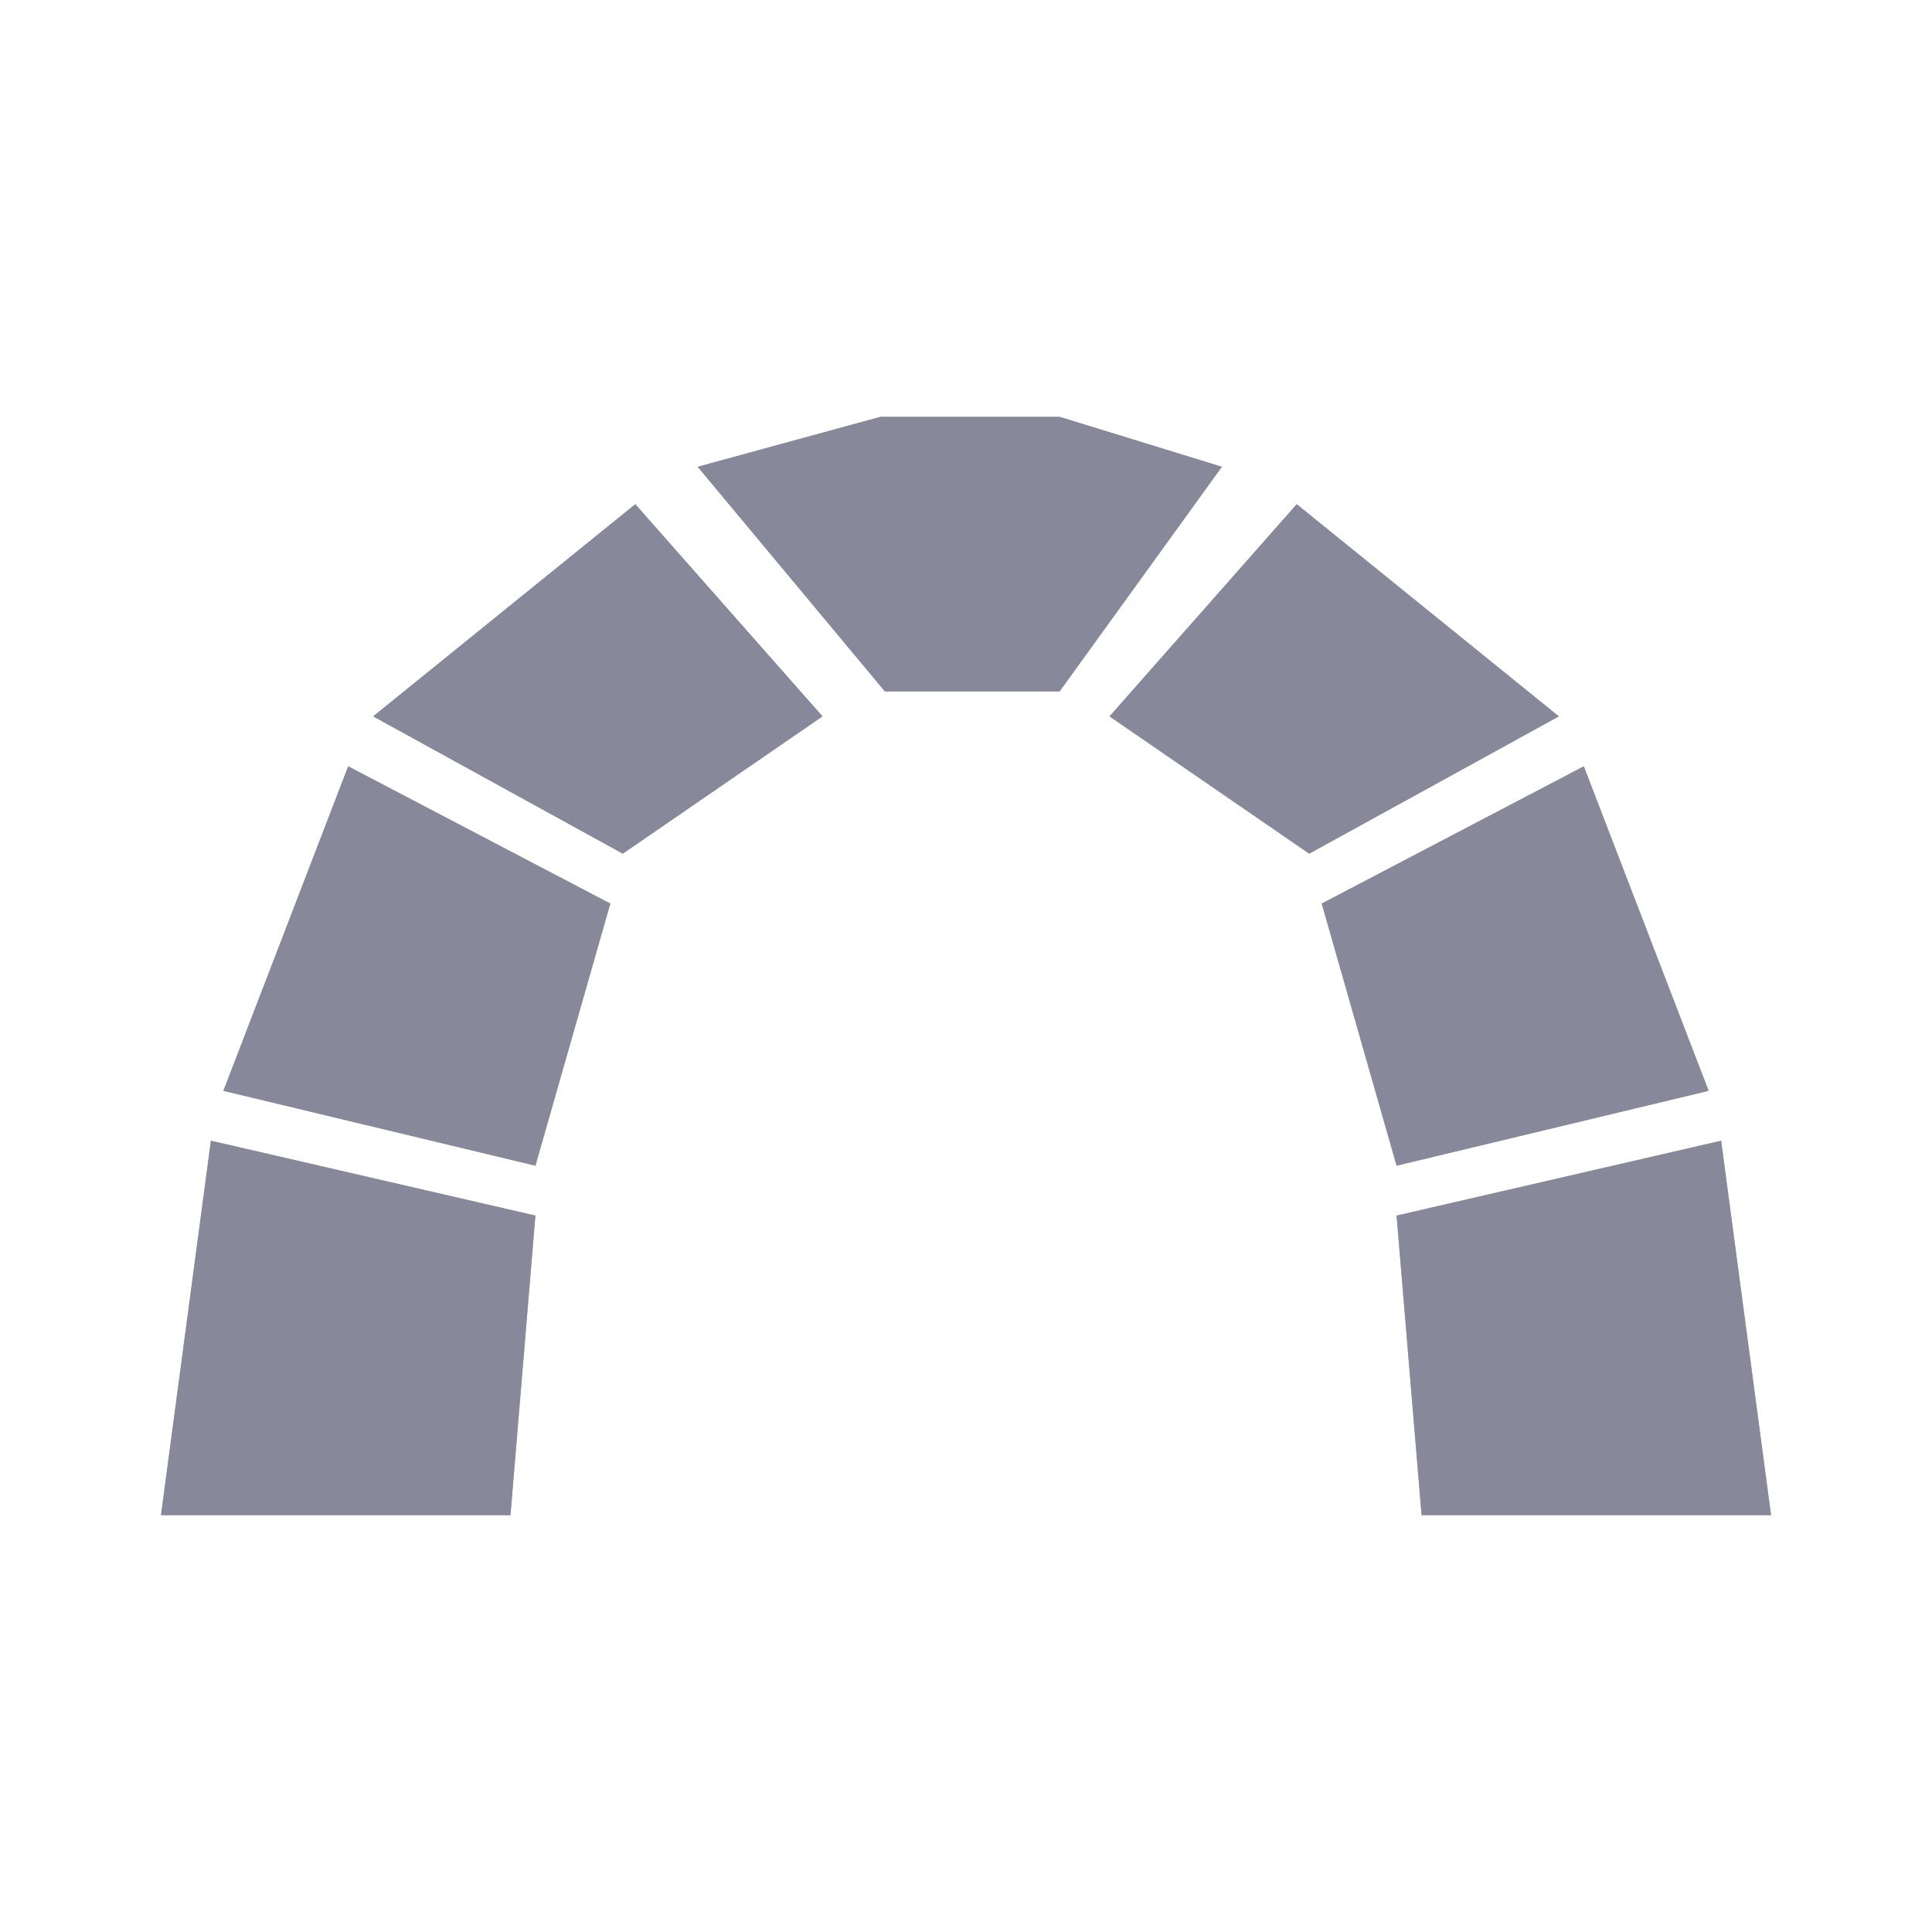<svg width="48" height="48" viewBox="0 0 48 48" fill="none" xmlns="http://www.w3.org/2000/svg">
<path d="M4 37.644H12.682L13.302 30.201L5.24 28.341L4 37.644Z" fill="#A5A7B5"/>
<path d="M5.55 27.101L13.302 28.961L15.163 22.449L8.651 19.039L5.55 27.101Z" fill="#A5A7B5"/>
<path d="M9.271 17.798L15.473 21.209L20.435 17.798L15.784 12.527L9.271 17.798Z" fill="#A5A7B5"/>
<path d="M44.001 37.644H35.319L34.698 30.201L42.761 28.341L44.001 37.644Z" fill="#A5A7B5"/>
<path d="M42.45 27.101L34.698 28.961L32.838 22.449L39.349 19.039L42.45 27.101Z" fill="#A5A7B5"/>
<path d="M38.729 17.798L32.527 21.209L27.566 17.798L32.217 12.527L38.729 17.798Z" fill="#A5A7B5"/>
<path d="M17.334 11.597L21.985 17.178H26.325L30.357 11.597L26.325 10.356H21.876L17.334 11.597Z" fill="#A5A7B5"/>
<path d="M4 37.644H12.682L13.302 30.201L5.24 28.341L4 37.644Z" fill="#87899B"/>
<path d="M5.55 27.101L13.302 28.961L15.163 22.449L8.651 19.039L5.55 27.101Z" fill="#87899B"/>
<path d="M9.271 17.798L15.473 21.209L20.435 17.798L15.784 12.527L9.271 17.798Z" fill="#87899B"/>
<path d="M44.001 37.644H35.319L34.698 30.201L42.761 28.341L44.001 37.644Z" fill="#87899B"/>
<path d="M42.45 27.101L34.698 28.961L32.838 22.449L39.349 19.039L42.45 27.101Z" fill="#87899B"/>
<path d="M38.729 17.798L32.527 21.209L27.566 17.798L32.217 12.527L38.729 17.798Z" fill="#87899B"/>
<path d="M17.334 11.597L21.985 17.178H26.325L30.357 11.597L26.325 10.356H21.876L17.334 11.597Z" fill="#87899B"/>
</svg>
